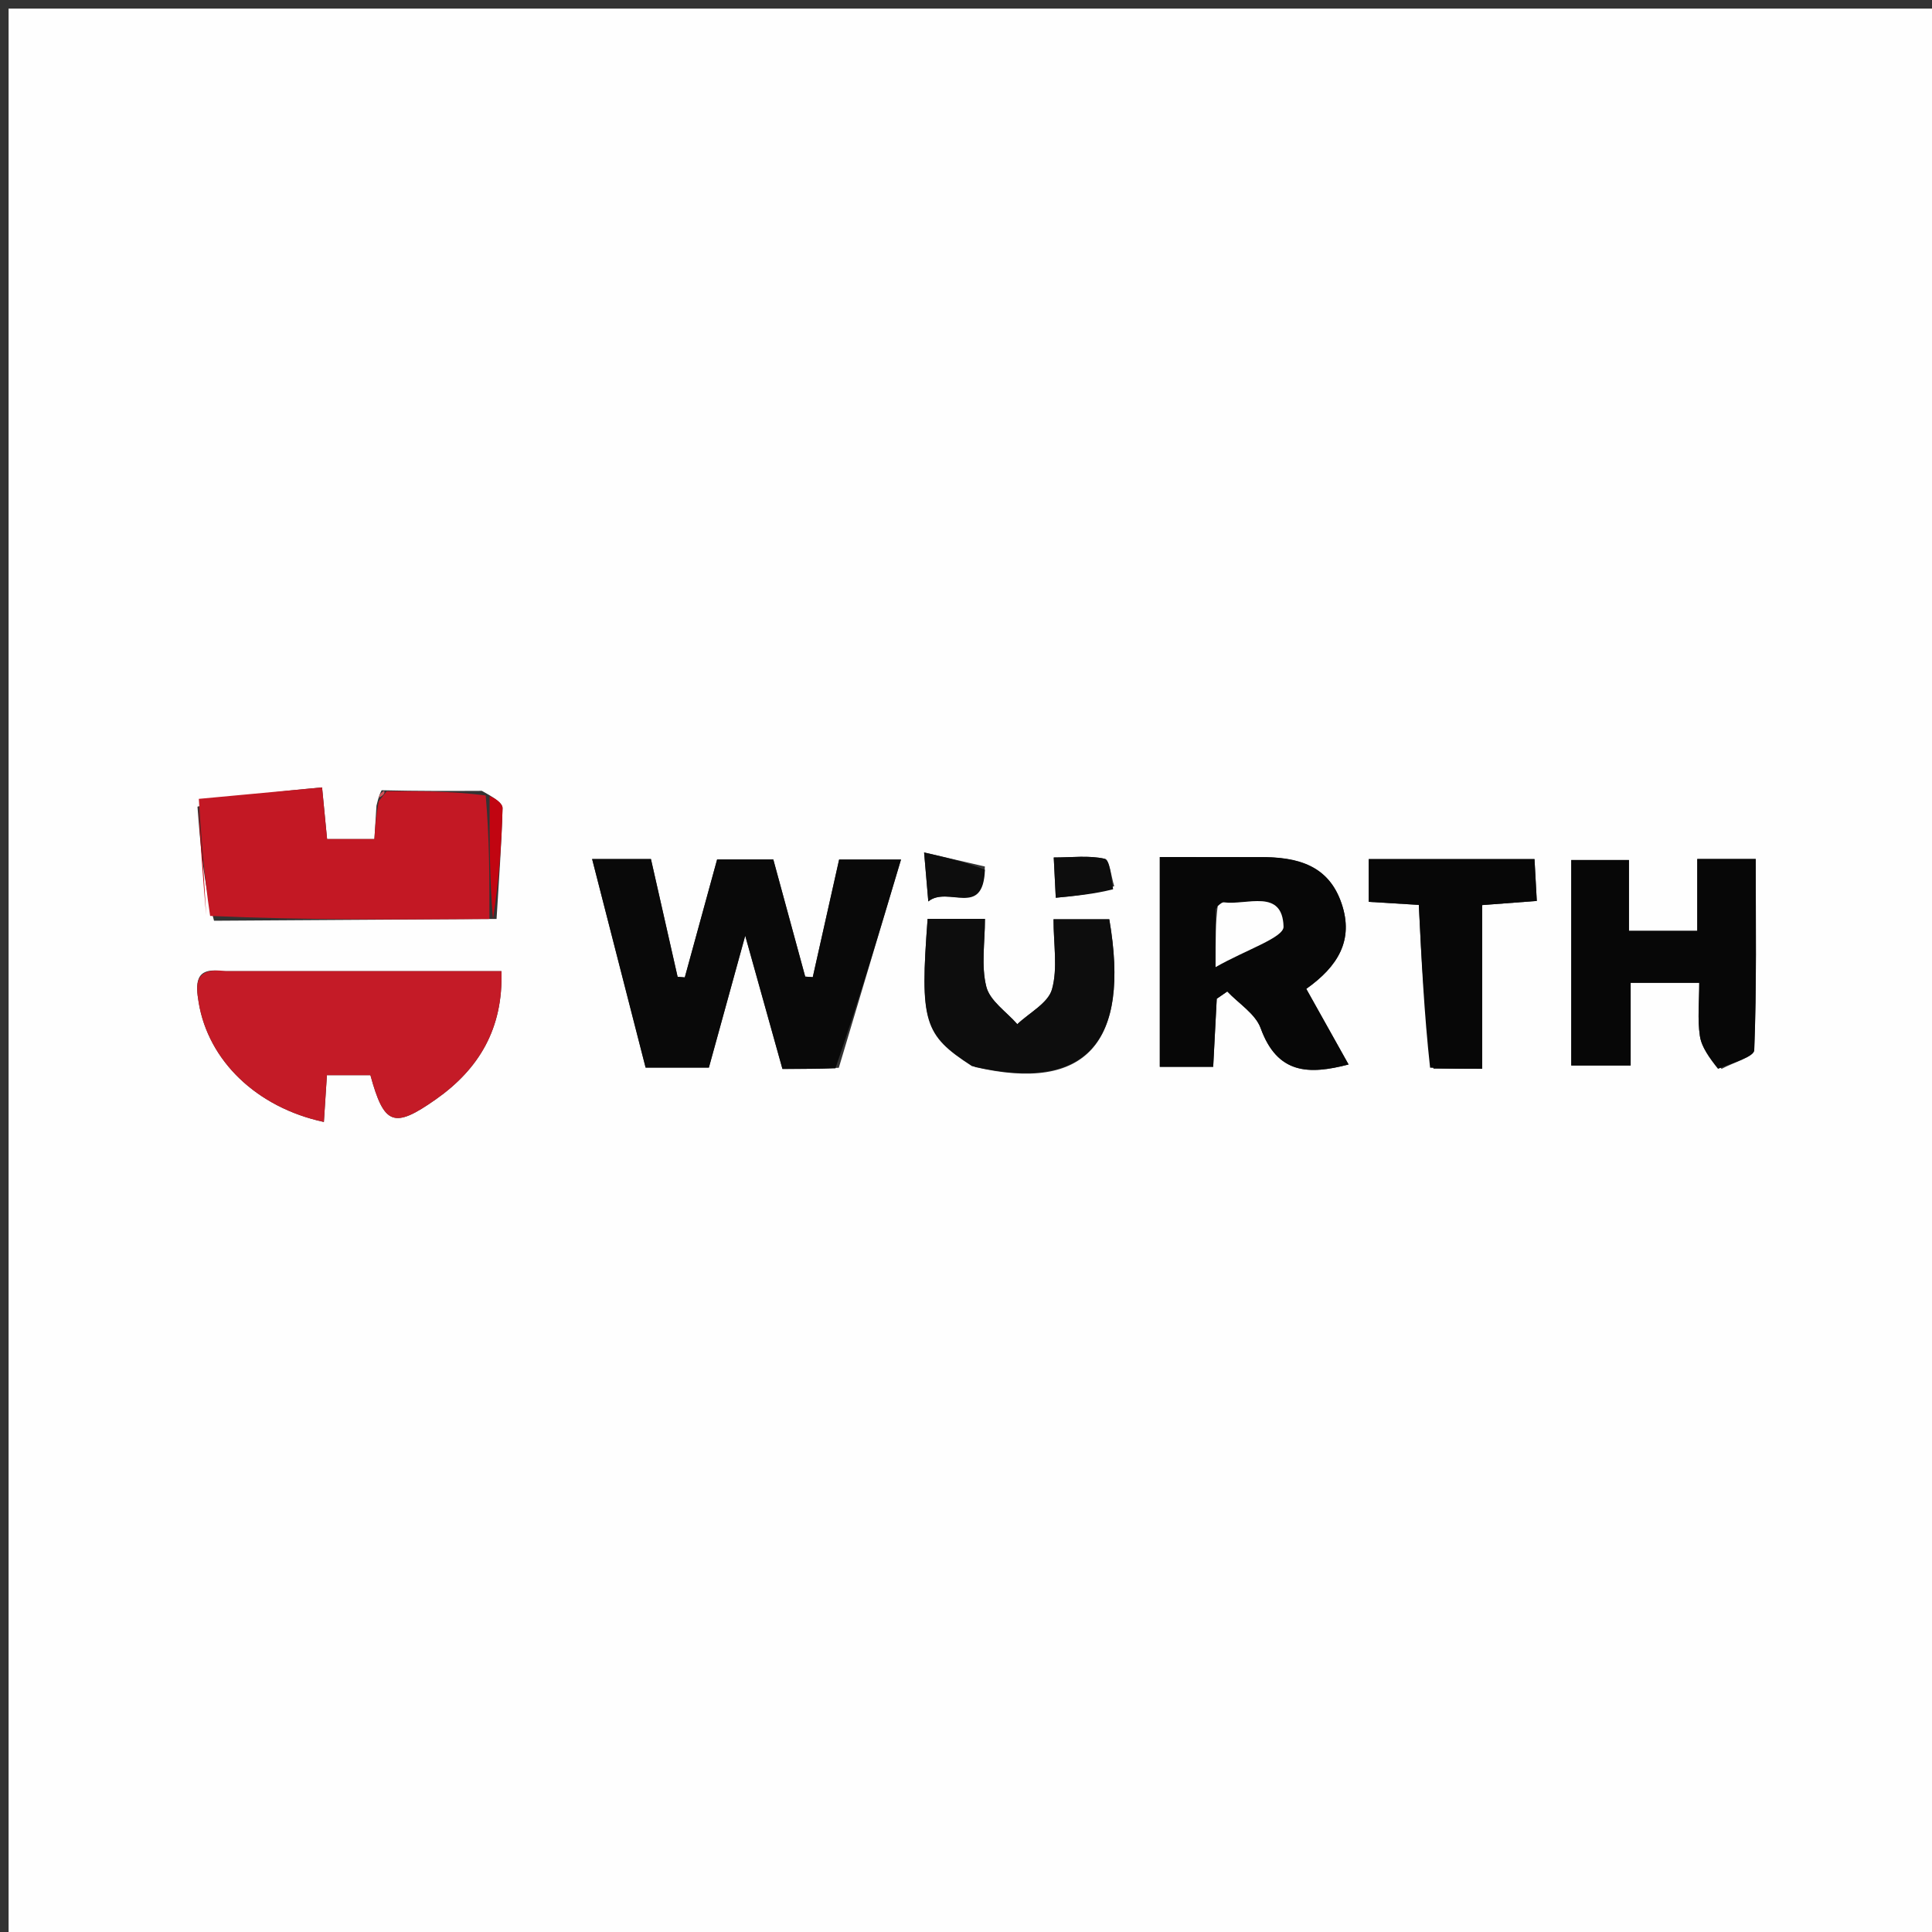 <svg xmlns="http://www.w3.org/2000/svg" xmlns:xlink="http://www.w3.org/1999/xlink" id="Layer_1" x="0px" y="0px" width="100%" viewBox="0 0 225 225" xml:space="preserve"><rect x="0" y="0" width="225" height="225" fill="#333333" stroke="none"/><path fill="#FEFEFE" opacity="1" stroke="none" d="M136,226  C90.667,226 45.833,226 1,226  C1,151 1,76 1,1  C76,1 151,1 226,1  C226,76 226,151 226,226  C196.167,226 166.333,226 136,226 M43.844,93.832  C43.765,95.107 43.686,96.381 43.603,97.714  C41.517,97.714 39.789,97.714 38.092,97.714  C37.906,95.787 37.749,94.176 37.509,91.701  C32.572,92.16 27.863,92.598 22.998,93.947  C23.334,98.311 23.67,102.675 24.926,107.229  C35.616,107.161 46.307,107.093 57.829,107.019  C58.086,102.721 58.41,98.426 58.527,94.125  C58.543,93.523 57.549,92.893 56.114,92.102  C52.421,92.118 48.729,92.134 44.445,92.033  C44.282,92.35 44.118,92.667 43.844,93.832 M97.688,124.353  C100.074,116.367 102.459,108.382 104.931,100.103  C101.893,100.103 99.821,100.103 97.725,100.103  C96.659,104.858 95.657,109.328 94.655,113.799  C94.361,113.778 94.068,113.757 93.774,113.737  C92.525,109.149 91.275,104.561 90.057,100.089  C87.644,100.089 85.56,100.089 83.516,100.089  C82.209,104.855 80.98,109.342 79.75,113.828  C79.471,113.805 79.192,113.782 78.913,113.758  C77.866,109.136 76.82,104.513 75.807,100.042  C73.405,100.042 71.316,100.042 68.958,100.042  C71.08,108.314 73.125,116.289 75.188,124.331  C77.764,124.331 80.064,124.331 82.556,124.331  C83.863,119.587 85.143,114.941 86.788,108.972  C88.462,114.963 89.781,119.684 91.123,124.487  C93.252,124.487 95.075,124.487 97.688,124.353 M25.839,113.1  C22.637,112.601 22.786,114.623 23.136,116.737  C24.263,123.554 29.916,128.984 37.719,130.663  C37.835,128.885 37.949,127.13 38.073,125.216  C39.995,125.216 41.591,125.216 43.139,125.216  C44.734,131.035 45.853,131.48 50.763,128.026  C55.767,124.506 58.613,119.798 58.396,113.1  C47.657,113.1 37.216,113.1 25.839,113.1 M200.505,124.476  C201.827,123.754 204.267,123.076 204.298,122.303  C204.588,114.901 204.471,107.483 204.471,100.038  C201.962,100.038 200.025,100.038 197.663,100.038  C197.663,103.019 197.663,105.762 197.663,108.41  C194.819,108.41 192.418,108.41 189.707,108.41  C189.707,105.497 189.707,102.896 189.707,100.158  C187.163,100.158 184.956,100.158 182.988,100.158  C182.988,108.434 182.988,116.353 182.988,124.086  C185.386,124.086 187.447,124.086 189.905,124.086  C189.905,120.588 189.905,117.483 189.905,114.459  C192.747,114.459 195.179,114.459 197.893,114.459  C197.893,116.682 197.678,118.696 197.967,120.635  C198.166,121.967 199.063,123.195 200.505,124.476 M146.256,99.808  C142.506,99.808 138.756,99.808 135.07,99.808  C135.07,108.316 135.07,116.211 135.07,124.239  C137.231,124.239 139.136,124.239 141.288,124.239  C141.433,121.452 141.568,118.883 141.702,116.314  C142.111,116.031 142.52,115.749 142.93,115.467  C144.264,116.88 146.211,118.07 146.819,119.747  C148.758,125.091 152.395,125.185 157.055,123.97  C155.31,120.852 153.73,118.029 152.127,115.162  C155.795,112.564 157.699,109.499 156.235,105.209  C154.758,100.879 151.303,99.76 146.256,99.808 M113.583,124.273  C126.43,127.255 131.672,121.481 129.187,107.059  C127.111,107.059 125.036,107.059 122.694,107.059  C122.694,109.987 123.202,112.77 122.514,115.216  C122.062,116.822 119.882,117.94 118.476,119.277  C117.22,117.836 115.284,116.567 114.867,114.914  C114.248,112.466 114.707,109.746 114.707,107.012  C112.165,107.012 110.087,107.012 108.03,107.012  C107.129,119.033 107.553,120.517 113.583,124.273 M166.942,124.468  C168.69,124.468 170.438,124.468 172.609,124.468  C172.609,117.731 172.609,111.662 172.609,105.407  C174.925,105.231 176.825,105.086 178.975,104.923  C178.87,103.008 178.786,101.464 178.708,100.052  C171.943,100.052 165.682,100.052 159.403,100.052  C159.403,101.866 159.403,103.412 159.403,105.028  C161.464,105.154 163.247,105.262 165.235,105.384  C165.549,111.816 165.851,118.017 166.942,124.468 M114.698,100.912  C112.519,100.408 110.339,99.905 107.621,99.276  C107.822,101.611 107.939,102.983 108.11,104.98  C110.403,103.11 114.494,106.979 114.698,100.912 M129.76,103.202  C129.403,102.089 129.235,100.147 128.656,100.015  C126.825,99.6 124.84,99.862 122.718,99.862  C122.805,101.585 122.869,102.846 122.955,104.551  C125.354,104.322 127.43,104.123 129.76,103.202 z"></path><path fill="#090909" opacity="1" stroke="none" d="M97.293,124.42  C95.075,124.487 93.252,124.487 91.123,124.487  C89.781,119.684 88.462,114.963 86.788,108.972  C85.143,114.941 83.863,119.587 82.556,124.331  C80.064,124.331 77.764,124.331 75.188,124.331  C73.125,116.289 71.08,108.314 68.958,100.042  C71.316,100.042 73.405,100.042 75.807,100.042  C76.82,104.513 77.866,109.136 78.913,113.758  C79.192,113.782 79.471,113.805 79.75,113.828  C80.98,109.342 82.209,104.855 83.516,100.089  C85.56,100.089 87.644,100.089 90.057,100.089  C91.275,104.561 92.525,109.149 93.774,113.737  C94.068,113.757 94.361,113.778 94.655,113.799  C95.657,109.328 96.659,104.858 97.725,100.103  C99.821,100.103 101.893,100.103 104.931,100.103  C102.459,108.382 100.074,116.367 97.293,124.42 z"></path><path fill="#C41B27" opacity="1" stroke="none" d="M26.307,113.1  C37.216,113.1 47.657,113.1 58.396,113.1  C58.613,119.798 55.767,124.506 50.763,128.026  C45.853,131.48 44.734,131.035 43.139,125.216  C41.591,125.216 39.995,125.216 38.073,125.216  C37.949,127.13 37.835,128.885 37.719,130.663  C29.916,128.984 24.263,123.554 23.136,116.737  C22.786,114.623 22.637,112.601 26.307,113.1 z"></path><path fill="#C31824" opacity="1" stroke="none" d="M45.036,92.149  C48.729,92.134 52.421,92.118 56.565,92.637  C57.009,97.79 57.003,102.407 56.997,107.024  C46.307,107.093 35.616,107.161 24.472,106.669  C23.73,101.75 23.441,97.393 23.153,93.035  C27.863,92.598 32.572,92.16 37.509,91.701  C37.749,94.176 37.906,95.787 38.092,97.714  C39.789,97.714 41.517,97.714 43.603,97.714  C43.686,96.381 43.765,95.107 44.11,93.313  C44.635,92.619 44.855,92.404 45.036,92.149 z"></path><path fill="#070707" opacity="1" stroke="none" d="M200.077,124.473  C199.063,123.195 198.166,121.967 197.967,120.635  C197.678,118.696 197.893,116.682 197.893,114.459  C195.179,114.459 192.747,114.459 189.905,114.459  C189.905,117.483 189.905,120.588 189.905,124.086  C187.447,124.086 185.386,124.086 182.988,124.086  C182.988,116.353 182.988,108.434 182.988,100.158  C184.956,100.158 187.163,100.158 189.707,100.158  C189.707,102.896 189.707,105.497 189.707,108.41  C192.418,108.41 194.819,108.41 197.663,108.41  C197.663,105.762 197.663,103.019 197.663,100.038  C200.025,100.038 201.962,100.038 204.471,100.038  C204.471,107.483 204.588,114.901 204.298,122.303  C204.267,123.076 201.827,123.754 200.077,124.473 z"></path><path fill="#070707" opacity="1" stroke="none" d="M146.716,99.822  C151.303,99.76 154.758,100.879 156.235,105.209  C157.699,109.499 155.795,112.564 152.127,115.162  C153.73,118.029 155.31,120.852 157.055,123.97  C152.395,125.185 148.758,125.091 146.819,119.747  C146.211,118.07 144.264,116.88 142.93,115.467  C142.52,115.749 142.111,116.031 141.702,116.314  C141.568,118.883 141.433,121.452 141.288,124.239  C139.136,124.239 137.231,124.239 135.07,124.239  C135.07,116.211 135.07,108.316 135.07,99.808  C138.756,99.808 142.506,99.808 146.716,99.822 M141.566,105.859  C141.566,107.465 141.566,109.071 141.566,112.627  C145.116,110.601 149.517,109.191 149.479,107.913  C149.345,103.442 145.199,105.443 142.54,105.09  C142.386,105.07 142.219,105.155 141.566,105.859 z"></path><path fill="#0D0D0D" opacity="1" stroke="none" d="M113.196,124.16  C107.553,120.517 107.129,119.033 108.03,107.012  C110.087,107.012 112.165,107.012 114.707,107.012  C114.707,109.746 114.248,112.466 114.867,114.914  C115.284,116.567 117.22,117.836 118.476,119.277  C119.882,117.94 122.062,116.822 122.514,115.216  C123.202,112.77 122.694,109.987 122.694,107.059  C125.036,107.059 127.111,107.059 129.187,107.059  C131.672,121.481 126.43,127.255 113.196,124.16 z"></path><path fill="#070707" opacity="1" stroke="none" d="M166.547,124.343  C165.851,118.017 165.549,111.816 165.235,105.384  C163.247,105.262 161.464,105.154 159.403,105.028  C159.403,103.412 159.403,101.866 159.403,100.052  C165.682,100.052 171.943,100.052 178.708,100.052  C178.786,101.464 178.87,103.008 178.975,104.923  C176.825,105.086 174.925,105.231 172.609,105.407  C172.609,111.662 172.609,117.731 172.609,124.468  C170.438,124.468 168.69,124.468 166.547,124.343 z"></path><path fill="#0D0D0D" opacity="1" stroke="none" d="M114.703,101.295  C114.494,106.979 110.403,103.11 108.11,104.98  C107.939,102.983 107.822,101.611 107.621,99.276  C110.339,99.905 112.519,100.408 114.703,101.295 z"></path><path fill="#0D0D0D" opacity="1" stroke="none" d="M129.633,103.563  C127.43,104.123 125.354,104.322 122.955,104.551  C122.869,102.846 122.805,101.585 122.718,99.862  C124.84,99.862 126.825,99.6 128.656,100.015  C129.235,100.147 129.403,102.089 129.633,103.563 z"></path><path fill="#C10511" opacity="1" stroke="none" d="M57.413,107.021  C57.003,102.407 57.009,97.79 57.019,92.724  C57.549,92.893 58.543,93.523 58.527,94.125  C58.41,98.426 58.086,102.721 57.413,107.021 z"></path><path fill="#C10511" opacity="1" stroke="none" d="M23.076,93.491  C23.441,97.393 23.73,101.75 24.012,106.573  C23.67,102.675 23.334,98.311 23.076,93.491 z"></path><path fill="#D0565C" opacity="1" stroke="none" d="M44.741,92.091  C44.855,92.404 44.635,92.619 44.165,92.888  C44.118,92.667 44.282,92.35 44.741,92.091 z"></path><path fill="#FEFEFE" opacity="1" stroke="none" d="M141.812,105.525  C142.219,105.155 142.386,105.07 142.54,105.09  C145.199,105.443 149.345,103.442 149.479,107.913  C149.517,109.191 145.116,110.601 141.566,112.627  C141.566,109.071 141.566,107.465 141.812,105.525 z"></path></svg>
